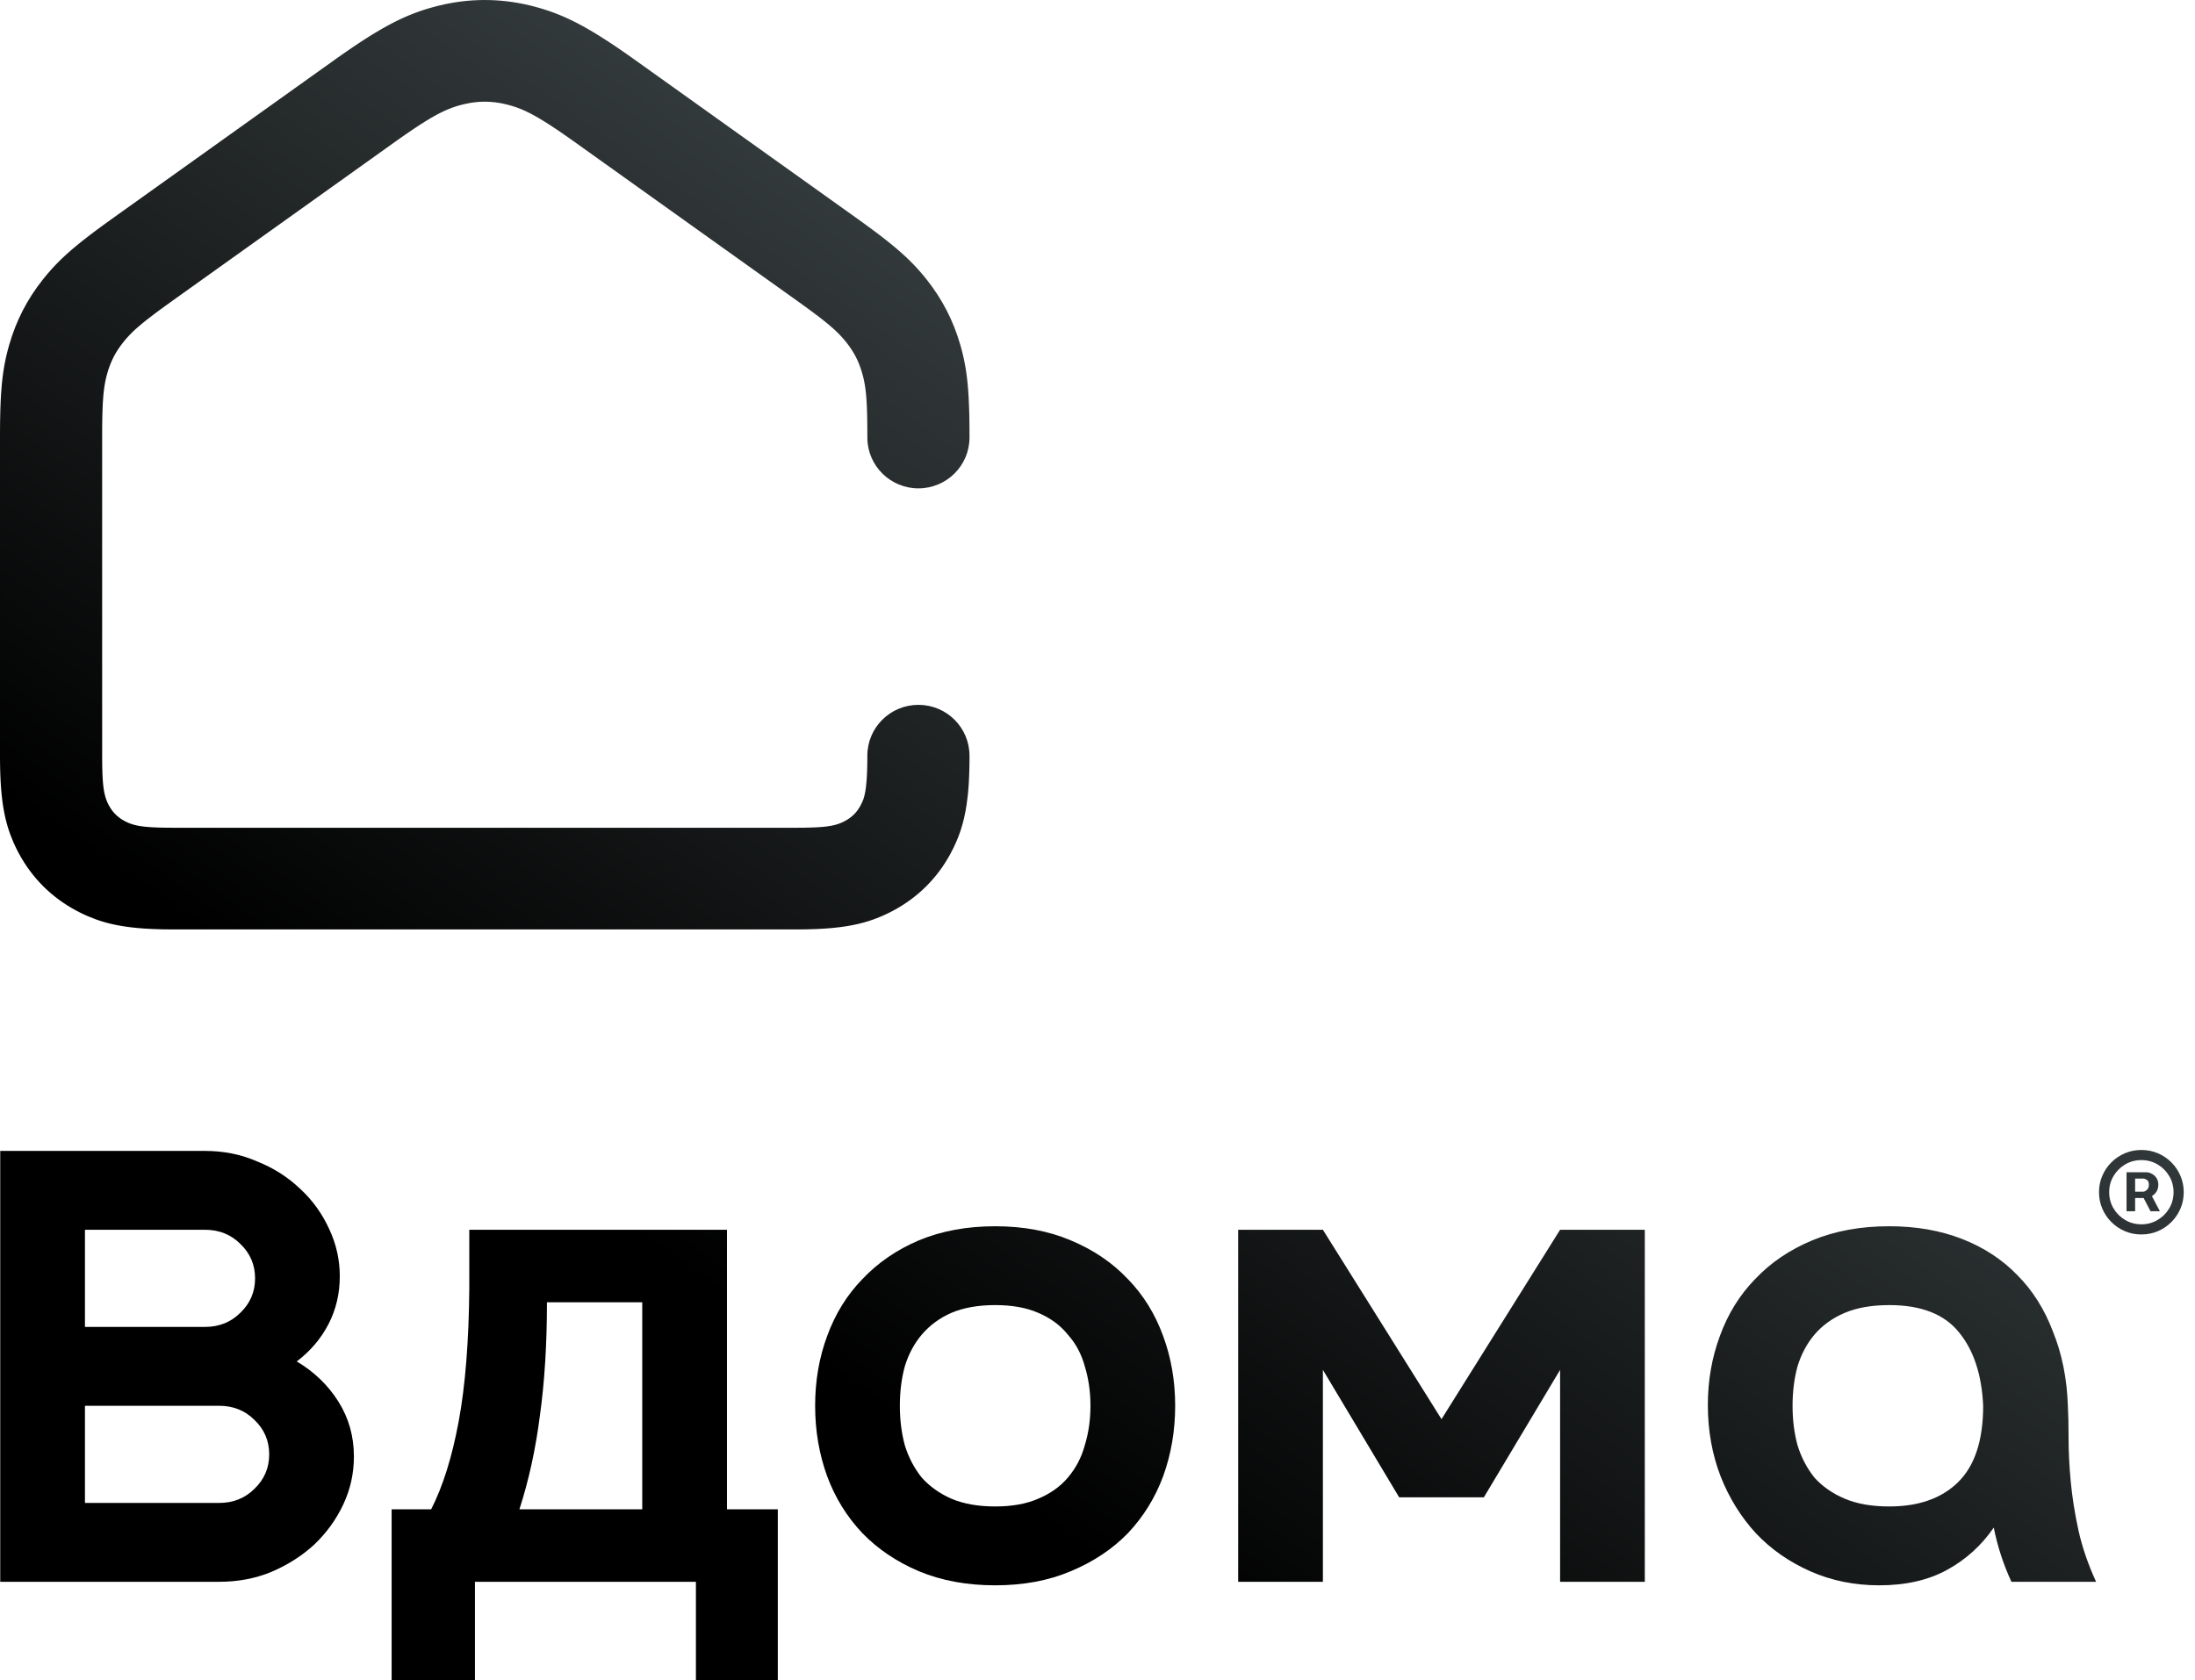 <svg xmlns="http://www.w3.org/2000/svg" width="111" height="85" viewBox="0 0 111 85" fill="none">
  <path d="M26.754 0.265L26.889 0.298L26.987 0.323L27.084 0.349C27.1 0.353 27.116 0.357 27.132 0.362L27.228 0.388C27.244 0.393 27.259 0.397 27.275 0.402L27.37 0.43L27.465 0.458L27.559 0.488L27.653 0.518L27.746 0.55C27.762 0.555 27.777 0.56 27.793 0.566L27.886 0.599C27.902 0.604 27.918 0.61 27.933 0.616L28.026 0.65C28.042 0.656 28.057 0.662 28.073 0.668L28.166 0.704L28.259 0.741L28.353 0.779L28.447 0.819L28.541 0.86L28.636 0.902L28.731 0.946L28.826 0.991C28.842 0.998 28.858 1.006 28.874 1.014L28.971 1.061L29.068 1.109C29.084 1.117 29.101 1.126 29.117 1.134L29.215 1.185C29.232 1.193 29.248 1.202 29.265 1.211L29.364 1.264L29.465 1.318L29.567 1.375L29.67 1.433L29.774 1.493L29.879 1.554L29.986 1.617L30.094 1.682L30.204 1.749L30.315 1.818L30.428 1.889C30.447 1.901 30.466 1.913 30.485 1.925L30.658 2.037L30.776 2.113L30.896 2.192L31.018 2.273L31.142 2.356L31.331 2.485L31.46 2.574L31.592 2.665L31.726 2.758L31.931 2.903L32.071 3.002L43.429 11.114L43.678 11.294L43.798 11.381L43.914 11.467L44.084 11.592L44.247 11.713L44.404 11.832L44.555 11.947L44.652 12.022L44.747 12.096L44.84 12.169L44.93 12.241L45.018 12.311L45.103 12.381L45.187 12.45L45.309 12.552L45.387 12.619L45.464 12.685L45.539 12.751L45.613 12.817L45.684 12.881L45.755 12.946L45.824 13.01L45.891 13.074L45.957 13.137L46.022 13.201L46.085 13.264L46.148 13.328L46.209 13.392L46.27 13.455L46.33 13.519L46.388 13.583L46.447 13.648L46.504 13.713L46.561 13.778L46.645 13.877L46.701 13.943L46.757 14.011L46.839 14.113C46.848 14.125 46.858 14.136 46.867 14.148C47.65 15.136 48.205 16.214 48.555 17.423L48.579 17.507L48.602 17.59L48.625 17.674L48.647 17.757L48.668 17.84L48.688 17.923C48.691 17.937 48.694 17.95 48.698 17.964L48.717 18.048L48.736 18.131L48.754 18.215L48.771 18.3L48.787 18.385L48.803 18.471L48.819 18.557L48.833 18.644L48.847 18.733L48.861 18.822L48.873 18.912L48.886 19.004L48.897 19.097L48.908 19.192L48.919 19.288L48.929 19.385L48.938 19.484L48.947 19.585L48.956 19.688L48.967 19.847L48.978 20.01L48.987 20.178L48.992 20.293L49 20.47L49.005 20.592L49.011 20.779L49.016 20.974L49.02 21.174L49.023 21.383L49.025 21.598L49.027 21.898L49.027 22.132C49.027 23.552 47.871 24.703 46.444 24.703C45.032 24.703 43.884 23.575 43.862 22.174L43.86 21.706L43.858 21.428L43.855 21.271L43.852 21.073L43.847 20.885L43.841 20.709L43.835 20.543L43.829 20.425L43.822 20.312L43.816 20.204L43.805 20.066L43.797 19.968L43.787 19.874L43.777 19.783L43.767 19.696L43.759 19.639L43.747 19.557L43.735 19.477L43.726 19.425L43.712 19.348L43.697 19.274L43.682 19.201L43.666 19.129L43.642 19.034L43.618 18.941L43.591 18.847C43.427 18.278 43.18 17.799 42.811 17.334L42.766 17.277L42.735 17.24L42.704 17.203L42.673 17.165C42.588 17.067 42.499 16.97 42.4 16.87L42.342 16.812L42.3 16.772L42.258 16.732L42.191 16.67L42.121 16.607L42.047 16.542L41.97 16.475L41.889 16.407L41.832 16.36L41.743 16.288L41.682 16.238L41.618 16.187L41.483 16.082L41.376 15.999L41.223 15.884L41.143 15.824L40.931 15.666L40.7 15.497L40.449 15.316L40.288 15.201L29.02 7.154L28.806 7.002L28.603 6.86L28.456 6.758L28.362 6.693L28.179 6.569L28.048 6.481L27.921 6.397L27.799 6.317L27.642 6.217L27.528 6.146L27.455 6.101L27.348 6.036L27.278 5.994L27.21 5.954L27.11 5.897L27.046 5.861L26.982 5.826L26.889 5.776L26.797 5.728L26.738 5.698L26.679 5.67L26.593 5.628L26.537 5.602L26.48 5.577L26.425 5.553L26.37 5.53L26.289 5.497L26.209 5.466L26.156 5.446L26.103 5.428L26.05 5.409L25.971 5.384L25.919 5.367L25.84 5.343L25.761 5.321L25.681 5.3L25.627 5.286L25.6 5.279C24.889 5.104 24.205 5.099 23.496 5.263L23.4 5.286L23.319 5.307L23.266 5.321L23.187 5.343L23.108 5.367L23.056 5.384L22.977 5.409L22.924 5.428L22.871 5.446L22.818 5.466L22.765 5.487L22.684 5.519L22.629 5.542L22.547 5.577L22.491 5.602L22.434 5.628L22.377 5.656L22.318 5.684L22.259 5.713L22.169 5.76L22.076 5.809L22.013 5.843L21.916 5.897L21.817 5.954L21.749 5.994L21.679 6.036L21.572 6.101L21.499 6.146L21.386 6.217L21.308 6.266L21.188 6.343L21.022 6.453L20.848 6.569L20.665 6.693L20.474 6.826L20.324 6.93L20.168 7.039L19.952 7.193L8.684 15.24L8.425 15.427L8.187 15.6L8.009 15.73L7.884 15.824L7.765 15.913L7.652 15.999L7.544 16.082L7.476 16.135L7.409 16.187L7.314 16.263L7.224 16.336L7.166 16.384L7.083 16.453L7.005 16.52L6.93 16.585L6.859 16.649L6.791 16.711L6.727 16.772L6.665 16.832L6.627 16.87C6.528 16.97 6.439 17.067 6.354 17.165L6.323 17.203L6.292 17.24L6.261 17.277C6.246 17.296 6.231 17.315 6.216 17.334C5.847 17.799 5.6 18.278 5.436 18.847L5.416 18.917L5.391 19.011L5.373 19.081L5.356 19.153L5.34 19.225L5.33 19.274L5.315 19.348L5.301 19.425L5.284 19.53L5.272 19.611L5.264 19.668L5.257 19.725L5.25 19.783L5.24 19.874L5.23 19.968L5.222 20.066L5.212 20.204L5.205 20.312L5.198 20.425L5.192 20.543L5.189 20.625L5.183 20.796L5.179 20.931L5.175 21.073L5.172 21.271L5.168 21.537L5.166 21.823L5.166 22.132L5.166 38.335L5.167 38.502L5.169 38.66L5.17 38.76L5.172 38.857L5.176 38.996L5.18 39.128L5.184 39.211L5.187 39.292L5.192 39.369L5.199 39.48L5.204 39.55L5.213 39.651L5.223 39.746L5.23 39.806L5.242 39.893L5.25 39.948L5.259 40.001L5.268 40.053C5.27 40.061 5.271 40.069 5.273 40.077L5.283 40.126L5.294 40.173L5.305 40.219L5.316 40.263C5.318 40.27 5.32 40.277 5.322 40.284L5.334 40.327L5.347 40.368L5.361 40.408L5.375 40.447L5.389 40.485L5.404 40.523L5.42 40.56L5.436 40.596C5.439 40.602 5.442 40.608 5.444 40.614L5.46 40.648C5.477 40.681 5.494 40.715 5.511 40.748C5.695 41.09 5.95 41.344 6.294 41.527C6.327 41.545 6.361 41.562 6.394 41.578L6.428 41.594L6.481 41.617L6.517 41.633L6.554 41.647L6.591 41.661L6.629 41.675L6.668 41.688L6.708 41.701L6.749 41.713L6.792 41.724L6.835 41.735L6.88 41.746L6.926 41.756L6.974 41.766L7.023 41.775L7.074 41.783L7.127 41.792L7.182 41.8L7.239 41.807L7.298 41.814L7.359 41.82L7.455 41.829L7.557 41.837L7.628 41.842L7.739 41.849L7.857 41.854L7.939 41.858L8.025 41.861L8.159 41.864L8.301 41.867L8.399 41.868L8.607 41.87L8.773 41.871L40.311 41.871L40.523 41.87L40.672 41.868L40.86 41.864L40.992 41.861L41.118 41.856L41.198 41.853L41.349 41.845L41.456 41.838L41.524 41.833L41.621 41.825L41.683 41.819L41.742 41.812L41.8 41.806L41.883 41.794L41.935 41.786L41.986 41.778L42.035 41.769L42.083 41.76L42.129 41.75C42.136 41.748 42.144 41.747 42.151 41.745L42.195 41.734L42.238 41.724L42.279 41.712L42.32 41.7L42.359 41.688L42.397 41.675C42.404 41.673 42.41 41.671 42.416 41.668L42.453 41.655L42.49 41.641L42.526 41.626L42.578 41.603L42.613 41.587L42.648 41.571L42.699 41.545L42.733 41.527C43.077 41.344 43.332 41.09 43.516 40.748C43.647 40.503 43.708 40.334 43.759 40.024L43.772 39.94L43.782 39.869C43.784 39.857 43.785 39.844 43.787 39.832L43.796 39.756C43.799 39.73 43.802 39.703 43.804 39.676L43.812 39.593L43.82 39.507L43.827 39.416L43.833 39.322L43.838 39.224C43.839 39.207 43.84 39.191 43.841 39.173L43.846 39.07L43.85 38.962L43.853 38.85L43.856 38.733L43.858 38.613L43.86 38.488L43.861 38.293C43.861 38.27 43.861 38.248 43.861 38.225C43.861 36.805 45.018 35.654 46.444 35.654C47.871 35.654 49.027 36.805 49.027 38.225L49.027 38.405C49.026 38.434 49.026 38.464 49.026 38.493L49.024 38.666L49.021 38.834L49.017 38.998C49.016 39.025 49.015 39.052 49.015 39.078L49.009 39.236L49.002 39.391L48.995 39.541L48.986 39.688L48.976 39.831L48.965 39.971C48.961 40.017 48.957 40.062 48.953 40.107L48.939 40.241C48.923 40.395 48.904 40.543 48.883 40.686C48.741 41.651 48.489 42.395 48.071 43.173C47.406 44.412 46.413 45.4 45.169 46.063L45.124 46.086L45.035 46.133C45.005 46.148 44.975 46.163 44.946 46.178L44.856 46.221C44.827 46.235 44.797 46.249 44.767 46.263L44.677 46.304C44.662 46.311 44.647 46.318 44.632 46.324L44.542 46.363C44.437 46.407 44.331 46.45 44.223 46.489L44.131 46.522C44.1 46.533 44.069 46.544 44.038 46.554L43.944 46.585C43.928 46.59 43.912 46.595 43.896 46.6L43.801 46.629L43.705 46.656L43.607 46.683L43.508 46.708L43.409 46.733C43.358 46.745 43.307 46.756 43.256 46.767L43.153 46.788C43.136 46.792 43.118 46.795 43.101 46.799L42.995 46.819C42.942 46.828 42.888 46.838 42.834 46.847L42.724 46.864L42.612 46.88C42.593 46.883 42.574 46.885 42.555 46.888L42.441 46.903L42.324 46.916L42.206 46.929L42.085 46.941L41.962 46.952C41.941 46.954 41.92 46.956 41.899 46.957L41.772 46.967L41.643 46.975L41.512 46.983L41.377 46.99L41.24 46.996C41.217 46.997 41.194 46.998 41.171 46.998L41.03 47.003C41.006 47.004 40.982 47.005 40.958 47.005L40.813 47.009L40.664 47.011L40.513 47.013L40.358 47.014L40.2 47.015H8.83C8.777 47.015 8.724 47.015 8.672 47.014L8.517 47.013L8.366 47.011L8.217 47.009L8.071 47.005C8.047 47.005 8.023 47.004 7.999 47.003L7.858 46.998L7.72 46.993L7.584 46.986L7.451 46.979C7.429 46.978 7.407 46.977 7.385 46.975L7.256 46.967L7.129 46.957L7.005 46.947C6.984 46.945 6.964 46.943 6.944 46.941L6.823 46.929L6.704 46.916L6.587 46.903C6.568 46.9 6.549 46.898 6.53 46.895L6.416 46.88C6.378 46.875 6.341 46.87 6.304 46.864L6.194 46.847C6.121 46.835 6.05 46.822 5.98 46.809L5.875 46.789L5.771 46.767C5.703 46.752 5.635 46.737 5.569 46.721L5.47 46.696L5.371 46.67C5.355 46.665 5.339 46.661 5.323 46.656L5.226 46.629L5.131 46.6C5.115 46.595 5.099 46.59 5.084 46.585L4.99 46.554C4.958 46.544 4.927 46.533 4.896 46.522L4.804 46.489C4.681 46.444 4.56 46.396 4.44 46.344L4.35 46.304C4.32 46.291 4.29 46.277 4.26 46.263L4.171 46.221C4.156 46.214 4.141 46.207 4.126 46.2L4.037 46.155C4.022 46.148 4.007 46.14 3.992 46.133L3.903 46.086C3.888 46.079 3.873 46.071 3.858 46.063C2.614 45.4 1.622 44.412 0.956 43.173L0.932 43.129L0.886 43.04L0.841 42.951C0.826 42.921 0.811 42.892 0.797 42.862L0.755 42.773C0.734 42.728 0.713 42.684 0.694 42.639L0.655 42.549C0.61 42.444 0.568 42.338 0.528 42.231L0.495 42.139C0.484 42.108 0.473 42.078 0.463 42.047L0.432 41.953C0.427 41.937 0.422 41.922 0.417 41.906L0.388 41.811L0.36 41.715C0.351 41.683 0.342 41.65 0.333 41.618L0.308 41.519L0.283 41.42C0.271 41.37 0.26 41.319 0.249 41.268L0.227 41.165L0.207 41.061C0.203 41.043 0.2 41.026 0.197 41.008L0.178 40.901C0.175 40.883 0.172 40.865 0.169 40.847L0.151 40.738C0.149 40.719 0.146 40.701 0.143 40.682L0.127 40.57C0.125 40.551 0.122 40.532 0.12 40.513L0.105 40.398L0.092 40.281C0.09 40.261 0.088 40.241 0.086 40.221L0.074 40.101L0.063 39.978C0.061 39.958 0.06 39.937 0.058 39.916L0.048 39.79C0.047 39.769 0.045 39.747 0.044 39.726L0.036 39.596L0.028 39.463L0.022 39.328L0.016 39.19L0.012 39.05L0.008 38.906L0.005 38.76L0.002 38.61L0.001 38.457L0 38.301L7.67356e-05 21.975L0.002 21.598L0.004 21.383L0.006 21.243L0.012 20.974L0.016 20.779L0.022 20.592L0.027 20.47L0.034 20.293L0.04 20.178L0.049 20.01L0.056 19.9L0.068 19.741L0.076 19.637L0.084 19.535L0.093 19.434L0.103 19.336L0.113 19.239L0.124 19.144L0.136 19.05L0.147 18.958L0.16 18.867L0.173 18.777L0.187 18.688L0.201 18.601L0.216 18.514L0.232 18.427L0.248 18.342L0.265 18.257L0.282 18.173C0.285 18.159 0.288 18.145 0.291 18.131L0.31 18.048L0.329 17.964L0.349 17.881L0.37 17.798L0.391 17.715L0.413 17.632L0.436 17.549L0.46 17.465C0.464 17.451 0.468 17.437 0.472 17.423C0.822 16.214 1.377 15.136 2.16 14.148C2.289 13.986 2.418 13.831 2.552 13.68L2.61 13.615L2.64 13.582L2.701 13.515L2.764 13.448L2.827 13.382L2.891 13.316C2.902 13.305 2.913 13.293 2.924 13.283L2.99 13.216L3.057 13.15L3.126 13.084L3.196 13.017L3.268 12.95L3.341 12.883L3.416 12.815L3.493 12.747L3.571 12.678C3.584 12.667 3.598 12.655 3.611 12.644L3.692 12.574L3.776 12.504L3.862 12.432L3.95 12.36L4.086 12.25L4.227 12.137L4.325 12.061L4.425 11.983L4.581 11.864L4.743 11.741L4.855 11.657L5.028 11.529L5.148 11.441L5.397 11.26L5.66 11.07L16.956 3.002L17.096 2.903L17.301 2.758L17.501 2.619C17.523 2.604 17.545 2.589 17.567 2.574L17.696 2.485L17.823 2.399L18.009 2.273L18.131 2.192L18.251 2.113L18.369 2.037L18.485 1.962C18.504 1.949 18.523 1.937 18.542 1.925L18.656 1.853L18.768 1.784C18.786 1.772 18.805 1.761 18.823 1.749L18.933 1.682L19.041 1.617L19.148 1.554L19.253 1.493L19.357 1.433L19.46 1.375L19.562 1.318L19.663 1.264L19.762 1.211L19.861 1.159C19.878 1.151 19.894 1.142 19.91 1.134L20.008 1.085C20.024 1.077 20.04 1.069 20.056 1.061L20.153 1.014L20.249 0.968L20.344 0.924L20.439 0.881C20.454 0.874 20.47 0.867 20.486 0.86L20.58 0.819L20.674 0.779L20.768 0.741L20.861 0.704L20.954 0.668C20.97 0.662 20.985 0.656 21.001 0.65L21.094 0.616L21.187 0.582C21.203 0.577 21.218 0.571 21.234 0.566L21.327 0.534C21.343 0.529 21.359 0.524 21.374 0.518L21.468 0.488L21.562 0.458L21.657 0.43L21.752 0.402L21.847 0.375C21.863 0.37 21.879 0.366 21.895 0.362L21.992 0.336L22.089 0.31L22.187 0.286C23.706 -0.088 25.234 -0.095 26.754 0.265Z" fill="url(#paint0_linear_18179_704)"/>
  <path d="M0.012 80.014V58.218H10.365C11.317 58.218 12.197 58.396 13.007 58.752C13.839 59.084 14.565 59.547 15.184 60.141C15.803 60.711 16.291 61.388 16.648 62.171C17.005 62.931 17.183 63.726 17.183 64.557C17.183 65.436 16.993 66.243 16.612 66.979C16.231 67.715 15.696 68.344 15.006 68.867C15.886 69.389 16.588 70.066 17.112 70.897C17.636 71.728 17.897 72.654 17.897 73.675C17.897 74.529 17.719 75.337 17.362 76.096C17.005 76.856 16.517 77.533 15.898 78.126C15.279 78.696 14.553 79.159 13.72 79.515C12.911 79.848 12.031 80.014 11.079 80.014H0.012ZM11.079 76.025C11.793 76.025 12.388 75.788 12.864 75.313C13.364 74.838 13.613 74.256 13.613 73.568C13.613 72.879 13.364 72.297 12.864 71.823C12.388 71.348 11.793 71.11 11.079 71.11H4.296V76.025H11.079ZM10.365 67.121C11.079 67.121 11.674 66.884 12.15 66.409C12.649 65.934 12.899 65.353 12.899 64.664C12.899 63.976 12.649 63.394 12.15 62.919C11.674 62.444 11.079 62.207 10.365 62.207H4.296V67.121H10.365Z" fill="url(#paint1_linear_18179_704)"/>
  <path d="M19.805 85V76.346H21.804C22.399 75.182 22.863 73.698 23.197 71.894C23.53 70.089 23.708 67.858 23.732 65.198V62.207H36.763V76.346H39.333V85H35.192V80.014H24.018V85H19.805ZM32.478 76.346V65.875H27.659C27.659 67.988 27.54 69.899 27.302 71.609C27.088 73.295 26.743 74.874 26.267 76.346H32.478Z" fill="url(#paint2_linear_18179_704)"/>
  <path d="M45.505 71.11C45.505 71.823 45.588 72.487 45.755 73.105C45.945 73.722 46.231 74.268 46.612 74.743C47.016 75.194 47.516 75.55 48.111 75.811C48.73 76.073 49.468 76.203 50.324 76.203C51.181 76.203 51.907 76.073 52.502 75.811C53.121 75.55 53.621 75.194 54.001 74.743C54.406 74.268 54.691 73.722 54.858 73.105C55.048 72.487 55.144 71.823 55.144 71.11C55.144 70.398 55.048 69.733 54.858 69.116C54.691 68.499 54.406 67.964 54.001 67.513C53.621 67.038 53.121 66.67 52.502 66.409C51.907 66.148 51.181 66.017 50.324 66.017C49.468 66.017 48.73 66.148 48.111 66.409C47.516 66.67 47.016 67.038 46.612 67.513C46.231 67.964 45.945 68.499 45.755 69.116C45.588 69.733 45.505 70.398 45.505 71.11ZM41.221 71.11C41.221 69.852 41.423 68.677 41.828 67.585C42.233 66.469 42.827 65.507 43.613 64.7C44.398 63.869 45.35 63.216 46.469 62.741C47.611 62.266 48.896 62.029 50.324 62.029C51.752 62.029 53.026 62.266 54.144 62.741C55.286 63.216 56.25 63.869 57.036 64.7C57.821 65.507 58.416 66.469 58.821 67.585C59.225 68.677 59.428 69.852 59.428 71.11C59.428 72.369 59.225 73.556 58.821 74.672C58.416 75.764 57.821 76.726 57.036 77.557C56.25 78.364 55.286 79.005 54.144 79.48C53.026 79.955 51.752 80.192 50.324 80.192C48.896 80.192 47.611 79.955 46.469 79.48C45.35 79.005 44.398 78.364 43.613 77.557C42.827 76.726 42.233 75.764 41.828 74.672C41.423 73.556 41.221 72.369 41.221 71.11Z" fill="url(#paint3_linear_18179_704)"/>
  <path d="M78.893 69.294L75.038 75.74H70.754L66.898 69.294V80.014H62.614V62.207H66.898L72.896 71.787L78.893 62.207H83.177V80.014H78.893V69.294Z" fill="url(#paint4_linear_18179_704)"/>
  <path d="M86.365 71.075C86.365 69.84 86.567 68.677 86.972 67.585C87.376 66.469 87.971 65.507 88.757 64.7C89.542 63.869 90.506 63.216 91.648 62.741C92.791 62.266 94.088 62.029 95.54 62.029C96.896 62.029 98.122 62.242 99.217 62.67C100.311 63.097 101.24 63.703 102.001 64.486C102.786 65.269 103.393 66.231 103.822 67.371C104.274 68.487 104.524 69.733 104.571 71.11C104.595 71.561 104.607 72.119 104.607 72.784C104.607 73.425 104.643 74.138 104.714 74.921C104.786 75.705 104.917 76.536 105.107 77.414C105.297 78.269 105.595 79.135 105.999 80.014H101.716C101.311 79.135 101.013 78.221 100.823 77.272C100.204 78.174 99.419 78.886 98.467 79.409C97.515 79.931 96.373 80.192 95.04 80.192C93.778 80.192 92.612 79.955 91.541 79.48C90.47 79.005 89.554 78.364 88.792 77.557C88.031 76.726 87.436 75.764 87.007 74.672C86.579 73.556 86.365 72.357 86.365 71.075ZM95.54 66.017C94.659 66.017 93.909 66.148 93.29 66.409C92.672 66.67 92.16 67.038 91.755 67.513C91.375 67.964 91.089 68.499 90.899 69.116C90.732 69.733 90.649 70.398 90.649 71.11C90.649 71.823 90.732 72.487 90.899 73.105C91.089 73.722 91.375 74.268 91.755 74.743C92.16 75.194 92.672 75.55 93.29 75.811C93.909 76.073 94.659 76.203 95.54 76.203C97.015 76.203 98.169 75.8 99.002 74.992C99.859 74.161 100.288 72.867 100.288 71.11C100.216 69.543 99.811 68.309 99.074 67.406C98.336 66.48 97.158 66.017 95.54 66.017Z" fill="url(#paint5_linear_18179_704)"/>
  <path d="M107.538 61.269V59.298H108.54C108.62 59.298 108.708 59.321 108.802 59.367C108.897 59.412 108.977 59.481 109.043 59.575C109.111 59.668 109.145 59.785 109.145 59.928C109.145 60.072 109.11 60.195 109.04 60.297C108.971 60.396 108.886 60.472 108.786 60.524C108.688 60.575 108.595 60.601 108.508 60.601H107.785V60.281H108.374C108.433 60.281 108.496 60.251 108.564 60.192C108.633 60.134 108.668 60.045 108.668 59.928C108.668 59.807 108.633 59.725 108.564 59.682C108.496 59.639 108.436 59.618 108.384 59.618H107.972V61.269H107.538ZM108.733 60.339L109.225 61.269H108.749L108.267 60.339H108.733ZM108.288 62.444C107.992 62.444 107.714 62.389 107.455 62.279C107.197 62.168 106.969 62.015 106.773 61.819C106.576 61.623 106.423 61.396 106.312 61.138C106.201 60.88 106.146 60.603 106.146 60.307C106.146 60.012 106.201 59.735 106.312 59.477C106.423 59.218 106.576 58.991 106.773 58.795C106.969 58.599 107.197 58.446 107.455 58.336C107.714 58.226 107.992 58.17 108.288 58.17C108.584 58.17 108.862 58.226 109.121 58.336C109.38 58.446 109.607 58.599 109.804 58.795C110 58.991 110.153 59.218 110.264 59.477C110.375 59.735 110.43 60.012 110.43 60.307C110.43 60.603 110.375 60.88 110.264 61.138C110.153 61.396 110 61.623 109.804 61.819C109.607 62.015 109.38 62.168 109.121 62.279C108.862 62.389 108.584 62.444 108.288 62.444ZM108.288 61.931C108.588 61.931 108.861 61.858 109.107 61.712C109.354 61.566 109.55 61.37 109.696 61.125C109.843 60.879 109.916 60.606 109.916 60.307C109.916 60.008 109.843 59.736 109.696 59.49C109.55 59.244 109.354 59.048 109.107 58.902C108.861 58.756 108.588 58.683 108.288 58.683C107.988 58.683 107.715 58.756 107.469 58.902C107.222 59.048 107.026 59.244 106.88 59.49C106.733 59.736 106.66 60.008 106.66 60.307C106.66 60.606 106.733 60.879 106.88 61.125C107.026 61.37 107.222 61.566 107.469 61.712C107.715 61.858 107.988 61.931 108.288 61.931Z" fill="url(#paint6_linear_18179_704)"/>
  <defs>
    <linearGradient id="paint0_linear_18179_704" x1="107.475" y1="-125.869" x2="-6.027" y2="35.735" gradientUnits="userSpaceOnUse">
      <stop stop-color="#CDE8ED"/>
      <stop offset="1"/>
    </linearGradient>
    <linearGradient id="paint1_linear_18179_704" x1="107.475" y1="-125.869" x2="-6.027" y2="35.735" gradientUnits="userSpaceOnUse">
      <stop stop-color="#CDE8ED"/>
      <stop offset="1"/>
    </linearGradient>
    <linearGradient id="paint2_linear_18179_704" x1="107.475" y1="-125.869" x2="-6.027" y2="35.735" gradientUnits="userSpaceOnUse">
      <stop stop-color="#CDE8ED"/>
      <stop offset="1"/>
    </linearGradient>
    <linearGradient id="paint3_linear_18179_704" x1="107.475" y1="-125.869" x2="-6.027" y2="35.735" gradientUnits="userSpaceOnUse">
      <stop stop-color="#CDE8ED"/>
      <stop offset="1"/>
    </linearGradient>
    <linearGradient id="paint4_linear_18179_704" x1="107.475" y1="-125.869" x2="-6.027" y2="35.735" gradientUnits="userSpaceOnUse">
      <stop stop-color="#CDE8ED"/>
      <stop offset="1"/>
    </linearGradient>
    <linearGradient id="paint5_linear_18179_704" x1="107.475" y1="-125.869" x2="-6.027" y2="35.735" gradientUnits="userSpaceOnUse">
      <stop stop-color="#CDE8ED"/>
      <stop offset="1"/>
    </linearGradient>
    <linearGradient id="paint6_linear_18179_704" x1="107.475" y1="-125.869" x2="-6.027" y2="35.735" gradientUnits="userSpaceOnUse">
      <stop stop-color="#CDE8ED"/>
      <stop offset="1"/>
    </linearGradient>
  </defs>
</svg>
